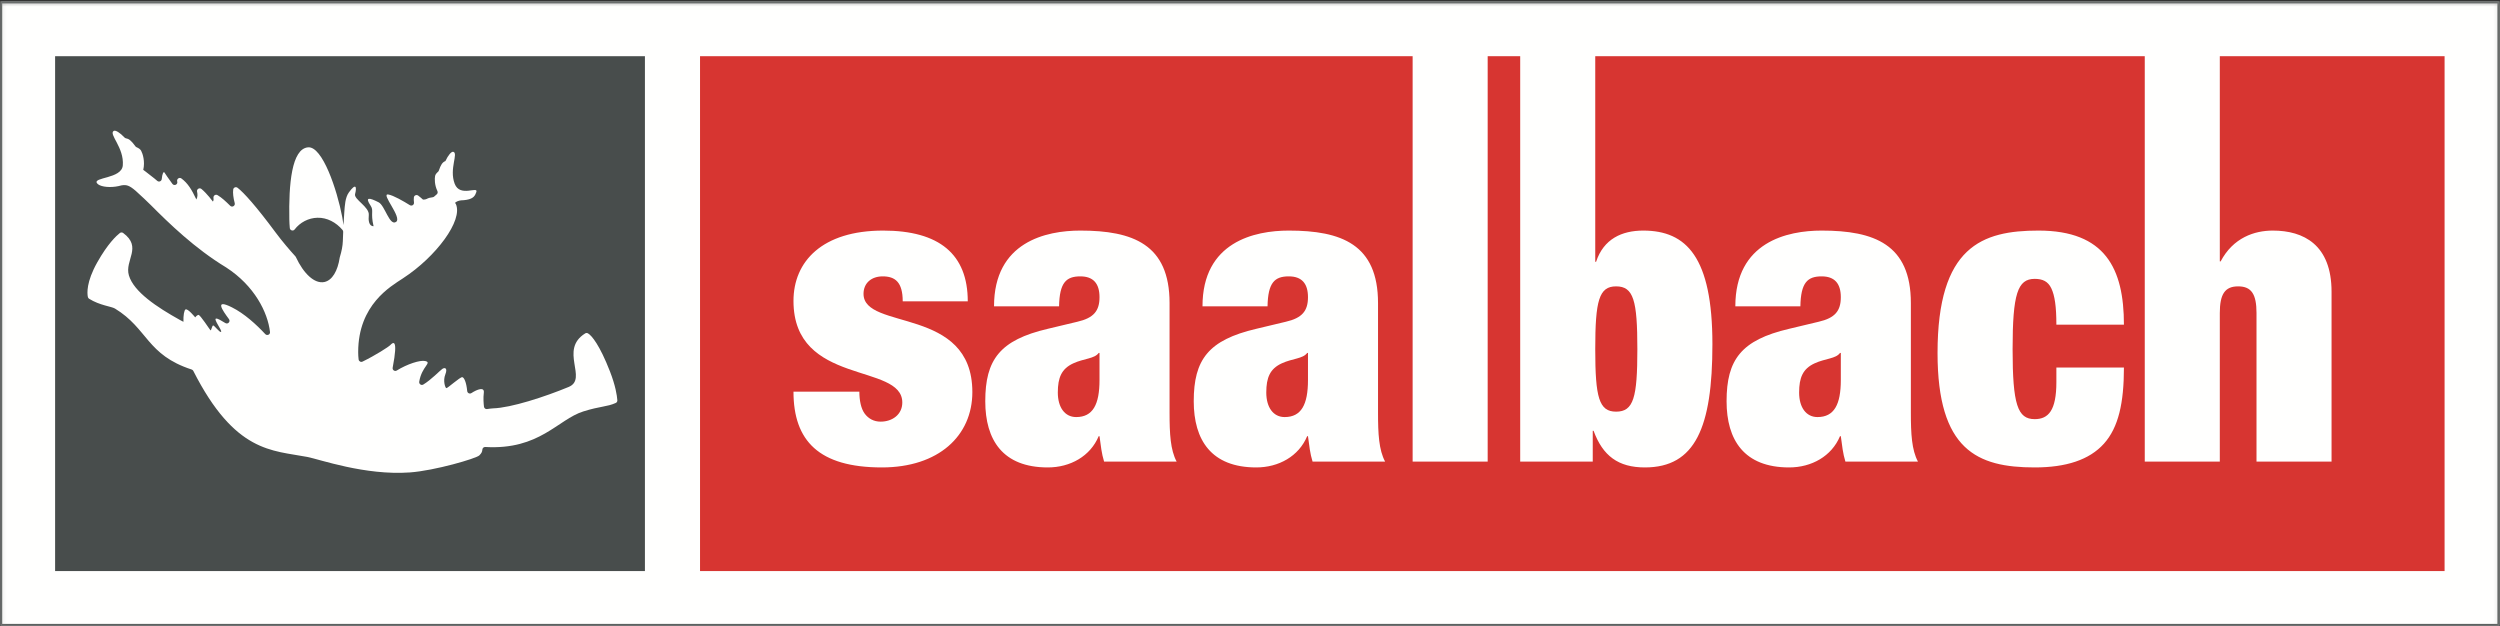 <svg xmlns="http://www.w3.org/2000/svg" xmlns:xlink="http://www.w3.org/1999/xlink" width="567" height="142" viewBox="0 0 567 142">
  <rect x="0" y="0" width="567" height="142" fill="#333333" stroke="none"/>
  <defs>
    <polygon id="saalbach-tvb---mit---rgb-a" points=".06 .268 566.929 .268 566.929 142 .06 142"/>
  </defs>
  <g fill="none" fill-rule="evenodd">
    <mask id="saalbach-tvb---mit---rgb-b" fill="#fff">
      <use xlink:href="#saalbach-tvb---mit---rgb-a"/>
    </mask>
    <polygon fill="#FFFFFE" points=".06 142 566.929 142 566.929 .268 .06 .268" mask="url(#saalbach-tvb---mit---rgb-b)"/>
    <path fill="#484D4C" d="M0,142 L566.929,142 L566.929,0.268 L0,0.268 L0,142 Z M0.5,141.501 L566.429,141.501 L566.429,0.768 L0.5,0.768 L0.5,141.501 Z" mask="url(#saalbach-tvb---mit---rgb-b)"/>
    <path fill="#484D4C" d="M139.661,91.387 C137.637,92.302 136.21,92.08 132.287,93.316 C126.498,95.14 122.389,102.094 110.063,101.377 C109.735,101.358 109.441,101.596 109.409,101.922 C109.352,102.489 109.232,102.758 108.702,103.291 C108.017,103.98 98.596,106.746 92.947,107.149 C82.797,107.875 72.423,104.155 69.678,103.63 C61.749,102.115 53.29,102.732 43.838,84.114 C43.765,83.97 43.632,83.858 43.478,83.808 C33.254,80.496 33.539,74.516 26.072,69.979 C25.276,69.495 22.645,69.281 20.209,67.759 C20.063,67.668 19.963,67.523 19.928,67.355 C19.76,66.555 19.538,63.97 22.071,59.48 C24.447,55.269 26.4,53.463 27.187,52.846 C27.401,52.678 27.705,52.673 27.924,52.834 C32.348,56.085 28.207,59.024 29.235,62.466 C30.348,66.189 35.54,69.64 40.84,72.587 C41.074,72.717 41.333,72.843 41.603,72.987 C41.558,71.487 41.778,70.389 42.06,70.194 C42.556,69.852 44.273,71.984 44.273,71.984 C44.273,71.984 44.616,71.489 44.997,71.413 C45.379,71.337 47.591,74.802 47.744,74.917 C47.896,75.031 48.087,73.926 48.316,73.812 C48.545,73.698 49.88,75.564 50.147,75.259 C50.414,74.955 48.354,72.365 49.003,72.251 C49.344,72.191 50.205,72.712 51.11,73.269 C51.688,73.624 52.335,72.926 51.932,72.381 C50.388,70.294 48.59,67.703 52.588,69.699 C55.426,71.116 58.129,73.593 60.166,75.776 C60.569,76.208 61.303,75.891 61.237,75.304 C60.732,70.821 57.689,64.796 51.298,60.658 L51.292,60.654 C44.202,56.368 38.285,50.608 34.164,46.469 L34.163,46.469 C33.614,45.938 33.127,45.467 32.689,45.049 L30.775,43.283 C29.31,42.026 28.668,41.856 27.542,42.045 C27.094,42.174 26.634,42.269 26.179,42.329 C24.318,42.574 22.543,42.268 22.015,41.574 C20.928,40.146 27.599,40.593 27.851,37.519 C28.185,33.444 24.583,30.425 25.791,29.692 C26.182,29.455 27.19,30.073 28.239,31.185 C28.327,31.278 28.44,31.349 28.567,31.369 C28.842,31.413 29.177,31.53 29.514,31.81 C29.841,32.082 30.287,32.57 30.708,33.176 C30.775,33.273 30.869,33.348 30.978,33.394 C31.391,33.57 31.817,33.828 32.01,34.187 C32.368,34.856 32.935,36.602 32.491,38.523 C32.66,38.647 32.825,38.769 32.983,38.888 L34.996,40.458 C35.244,40.661 35.469,40.85 35.672,41.025 C36.059,41.356 36.645,41.096 36.687,40.589 C36.783,39.415 37.113,38.813 37.292,39.119 C37.459,39.404 38.309,40.624 39.101,41.705 C39.499,42.248 40.373,41.851 40.201,41.201 C40.197,41.185 40.192,41.169 40.188,41.154 C40.032,40.581 40.674,40.125 41.151,40.48 C42.58,41.545 43.453,42.938 44.54,45.25 C44.879,44.573 44.806,44.001 44.693,43.457 C44.575,42.886 45.244,42.489 45.694,42.861 C46.962,43.912 48.278,45.707 48.278,45.707 C48.278,45.707 48.518,45.5 48.418,44.92 C48.325,44.384 48.878,43.982 49.345,44.261 C50.307,44.834 51.187,45.66 52.209,46.669 C52.66,47.113 53.398,46.67 53.233,46.059 C52.917,44.891 52.784,43.755 52.891,42.979 C52.956,42.512 53.509,42.302 53.882,42.59 C55.302,43.687 58.085,46.76 62.468,52.676 C64.012,54.76 65.819,56.855 66.999,58.142 C67.039,58.186 67.07,58.234 67.095,58.288 C68.863,62.082 71.342,64.416 73.553,63.963 C75.355,63.593 76.589,61.451 77.052,58.407 C77.055,58.384 77.061,58.36 77.068,58.338 C77.5,56.927 77.717,55.76 77.755,54.691 C77.779,54.006 77.807,53.302 77.836,52.594 C77.843,52.439 77.793,52.283 77.693,52.165 C76.215,50.415 74.172,49.334 72.001,49.385 C69.956,49.432 68.054,50.434 66.816,52.05 C66.483,52.484 65.775,52.267 65.726,51.723 C65.669,51.08 65.632,50.423 65.619,49.757 C65.468,41.806 66.129,33.73 69.881,33.413 C73.124,33.138 76.441,42.998 77.62,49.226 C77.736,49.841 77.83,50.447 77.907,51.045 C77.957,50.03 78.017,49.019 78.094,48.047 C78.204,46.661 78.271,44.829 79.118,43.651 C80.709,41.437 80.973,42.339 80.529,44.022 C80.214,45.22 83.835,46.946 83.641,48.792 C83.521,49.928 83.639,51.305 84.726,51.305 C83.991,48.209 84.834,47.81 84.039,46.621 C82.703,44.623 83.747,44.798 85.87,45.879 C87.307,46.61 88.331,51.305 89.818,50.334 C91.306,49.363 86.271,43.822 88.045,44.108 C89.222,44.298 91.535,45.646 92.956,46.53 C93.398,46.805 93.956,46.445 93.892,45.929 C93.843,45.537 93.821,45.119 93.869,44.76 C93.931,44.298 94.484,44.082 94.854,44.367 C95.168,44.609 95.548,44.914 95.942,45.271 C96.306,45.263 96.551,45.239 96.75,45.13 C97.144,44.912 97.612,44.79 98.113,44.74 C98.239,44.727 98.36,44.679 98.455,44.596 C98.684,44.399 98.896,44.214 99.064,44.066 C99.276,43.879 99.319,43.577 99.198,43.321 C98.534,41.926 98.562,40.514 98.679,39.91 C98.747,39.558 99.035,39.23 99.335,38.973 C99.425,38.896 99.493,38.796 99.529,38.684 C99.727,38.063 99.975,37.536 100.18,37.221 C100.441,36.819 100.765,36.626 101.016,36.532 C101.635,35.203 102.381,34.325 102.797,34.429 C104.022,34.735 101.834,38.23 103.113,41.655 C104.314,44.869 108.576,42.068 108.027,43.575 C107.76,44.307 107.47,45.037 105.819,45.319 C105.412,45.388 104.994,45.429 104.577,45.437 C104.005,45.514 103.596,45.649 103.182,46.015 C103.277,46.094 103.343,46.169 103.374,46.236 C105.115,49.973 98.819,58.288 91.463,63.074 C91.402,63.115 91.342,63.156 91.279,63.198 C88.66,64.931 81.236,69.092 81.236,79.855 C81.236,80.426 81.269,80.98 81.333,81.515 C81.384,81.946 81.833,82.201 82.223,82.012 C85.156,80.586 88.139,78.665 88.521,78.261 C89.058,77.696 90.398,76.456 89.056,83.392 C88.955,83.915 89.525,84.318 89.978,84.037 C92.319,82.583 95.283,81.606 96.456,81.886 C98.049,82.266 95.648,83.086 95.079,86.569 C94.994,87.088 95.548,87.487 96,87.216 C97.783,86.143 99.8,84.024 100.308,83.675 C100.919,83.257 101.567,83.485 100.995,84.932 C100.423,86.379 100.98,87.936 101.216,88.033 C101.453,88.131 104.352,85.465 104.848,85.541 C105.269,85.606 105.774,86.717 105.962,88.687 C106.007,89.154 106.522,89.407 106.916,89.151 C108.25,88.285 109.914,87.675 109.73,89.083 C109.575,90.27 109.683,91.546 109.768,92.244 C109.81,92.581 110.113,92.818 110.451,92.777 C110.868,92.727 111.394,92.628 111.812,92.617 C115.895,92.504 123.584,89.993 128.973,87.76 C133.423,85.915 126.726,79.348 132.723,75.615 C132.911,75.499 133.153,75.492 133.345,75.6 C134.215,76.094 136.026,78.305 138.325,84.205 C139.591,87.455 139.929,89.653 140.014,90.785 C140.033,91.039 139.893,91.282 139.661,91.387 Z M12.497,129.524 L146.269,129.524 L146.269,12.745 L12.497,12.745 L12.497,129.524 Z"/>
    <path fill="#D73531" d="M411.54 82.411C408.893 83.639 408.041 85.621 408.041 89.02 408.041 92.419 409.649 94.591 412.202 94.591 415.985 94.591 417.498 91.759 417.498 86.188L417.498 80.052 417.309 80.052C416.363 81.373 413.999 81.279 411.54 82.411M290.692 82.411C288.045 83.639 287.193 85.621 287.193 89.02 287.193 92.419 288.801 94.591 291.354 94.591 295.137 94.591 296.65 91.759 296.65 86.188L296.65 80.052 296.461 80.052C295.515 81.373 293.151 81.279 290.692 82.411M243.412 82.411C240.764 83.639 239.913 85.621 239.913 89.02 239.913 92.419 241.52 94.591 244.074 94.591 247.856 94.591 249.369 91.759 249.369 86.188L249.369 80.052 249.18 80.052C248.235 81.373 245.87 81.279 243.412 82.411"/>
    <path fill="#D73531" d="M461.47,95.062 C464.59,95.062 466.386,93.08 466.386,86.659 L466.386,83.356 L481.706,83.356 C481.706,91.381 480.477,96.951 477.166,100.633 C473.857,104.314 468.562,106.014 461.47,106.014 C448.419,106.014 439.435,102.049 439.435,80.052 C439.435,55.884 449.555,52.296 462.32,52.296 C477.451,52.296 481.706,60.886 481.706,73.632 L466.386,73.632 C466.386,69.478 466.008,67.023 465.251,65.419 C464.496,63.813 463.266,63.247 461.47,63.247 C457.591,63.247 456.457,66.646 456.457,79.201 C456.457,91.759 457.591,95.062 461.47,95.062 Z M418.538,104.692 C417.971,102.898 417.782,101.011 417.498,98.933 L417.309,98.933 C415.417,103.465 410.878,106.014 405.772,106.014 C395.559,106.014 391.587,99.784 391.587,91.003 C391.587,81.562 394.897,77.125 405.772,74.575 L412.486,72.97 C416.174,72.121 417.498,70.516 417.498,67.401 C417.498,64.285 416.08,62.68 413.148,62.68 C409.933,62.68 408.42,64.096 408.325,69.478 L393.573,69.478 C393.573,54.844 405.394,52.296 413.148,52.296 C425.063,52.296 433.384,55.411 433.384,68.722 L433.384,93.646 C433.384,98.367 433.574,102.049 434.992,104.692 L418.538,104.692 Z M297.69,104.692 C297.123,102.898 296.934,101.011 296.65,98.933 L296.461,98.933 C294.569,103.465 290.03,106.014 284.924,106.014 C274.711,106.014 270.739,99.784 270.739,91.003 C270.739,81.562 274.049,77.125 284.924,74.575 L291.638,72.97 C295.326,72.121 296.65,70.516 296.65,67.401 C296.65,64.285 295.231,62.68 292.3,62.68 C289.085,62.68 287.572,64.096 287.477,69.478 L272.725,69.478 C272.725,54.844 284.546,52.296 292.3,52.296 C304.215,52.296 312.536,55.411 312.536,68.722 L312.536,93.646 C312.536,98.367 312.725,102.049 314.144,104.692 L297.69,104.692 Z M250.409,104.692 C249.842,102.898 249.653,101.011 249.369,98.933 L249.18,98.933 C247.289,103.465 242.75,106.014 237.643,106.014 C227.43,106.014 223.459,99.784 223.459,91.003 C223.459,81.562 226.768,77.125 237.643,74.575 L244.357,72.97 C248.045,72.121 249.369,70.516 249.369,67.401 C249.369,64.285 247.951,62.68 245.019,62.68 C241.804,62.68 240.291,64.096 240.197,69.478 L225.445,69.478 C225.445,54.844 237.265,52.296 245.019,52.296 C256.934,52.296 265.256,55.411 265.256,68.722 L265.256,93.646 C265.256,98.367 265.445,102.049 266.863,104.692 L250.409,104.692 Z M200.009,106.014 C185.729,106.014 179.961,99.972 179.961,88.831 L194.902,88.831 C194.902,90.814 195.28,92.702 196.131,93.835 C196.983,94.969 198.212,95.629 199.725,95.629 C202.372,95.629 204.642,94.024 204.642,91.286 C204.642,82.222 179.961,87.604 179.961,68.251 C179.961,59.283 186.486,52.296 200.292,52.296 C213.058,52.296 219.489,57.678 219.489,68.346 L204.737,68.346 C204.737,64.003 203.035,62.68 200.198,62.68 C197.644,62.68 195.847,64.191 195.847,66.646 C195.847,75.048 220.529,69.384 220.529,88.927 C220.529,98.839 212.869,106.014 200.009,106.014 Z M503.453,12.745 L503.453,59.283 L503.642,59.283 C506.479,53.901 511.302,52.296 515.463,52.296 C522.46,52.296 528.796,55.506 528.796,66.174 L528.796,104.692 L511.776,104.692 L511.776,70.989 C511.776,66.741 510.64,64.947 507.614,64.947 C504.588,64.947 503.453,66.741 503.453,70.989 L503.453,104.692 L486.432,104.692 L486.432,12.745 L361.802,12.745 L361.802,59.376 L361.992,59.376 C363.694,54.184 367.854,52.296 372.677,52.296 C382.512,52.296 388.375,58.338 388.375,78.07 C388.375,96.951 384.498,106.014 373.056,106.014 C367.004,106.014 363.505,103.37 361.425,97.706 L361.235,97.706 L361.235,104.692 L344.781,104.692 L344.781,12.745 L337.405,12.745 L337.405,104.692 L320.385,104.692 L320.385,12.745 L158.767,12.745 L158.767,129.524 L554.432,129.524 L554.432,12.745 L503.453,12.745 Z"/>
    <path fill="#D73531" d="M371.353,79.201 C371.353,68.157 370.503,64.947 366.531,64.947 C362.654,64.947 361.802,68.157 361.802,79.201 C361.802,90.154 362.654,93.364 366.531,93.364 C370.503,93.364 371.353,90.154 371.353,79.201"/>
  </g>
</svg>

